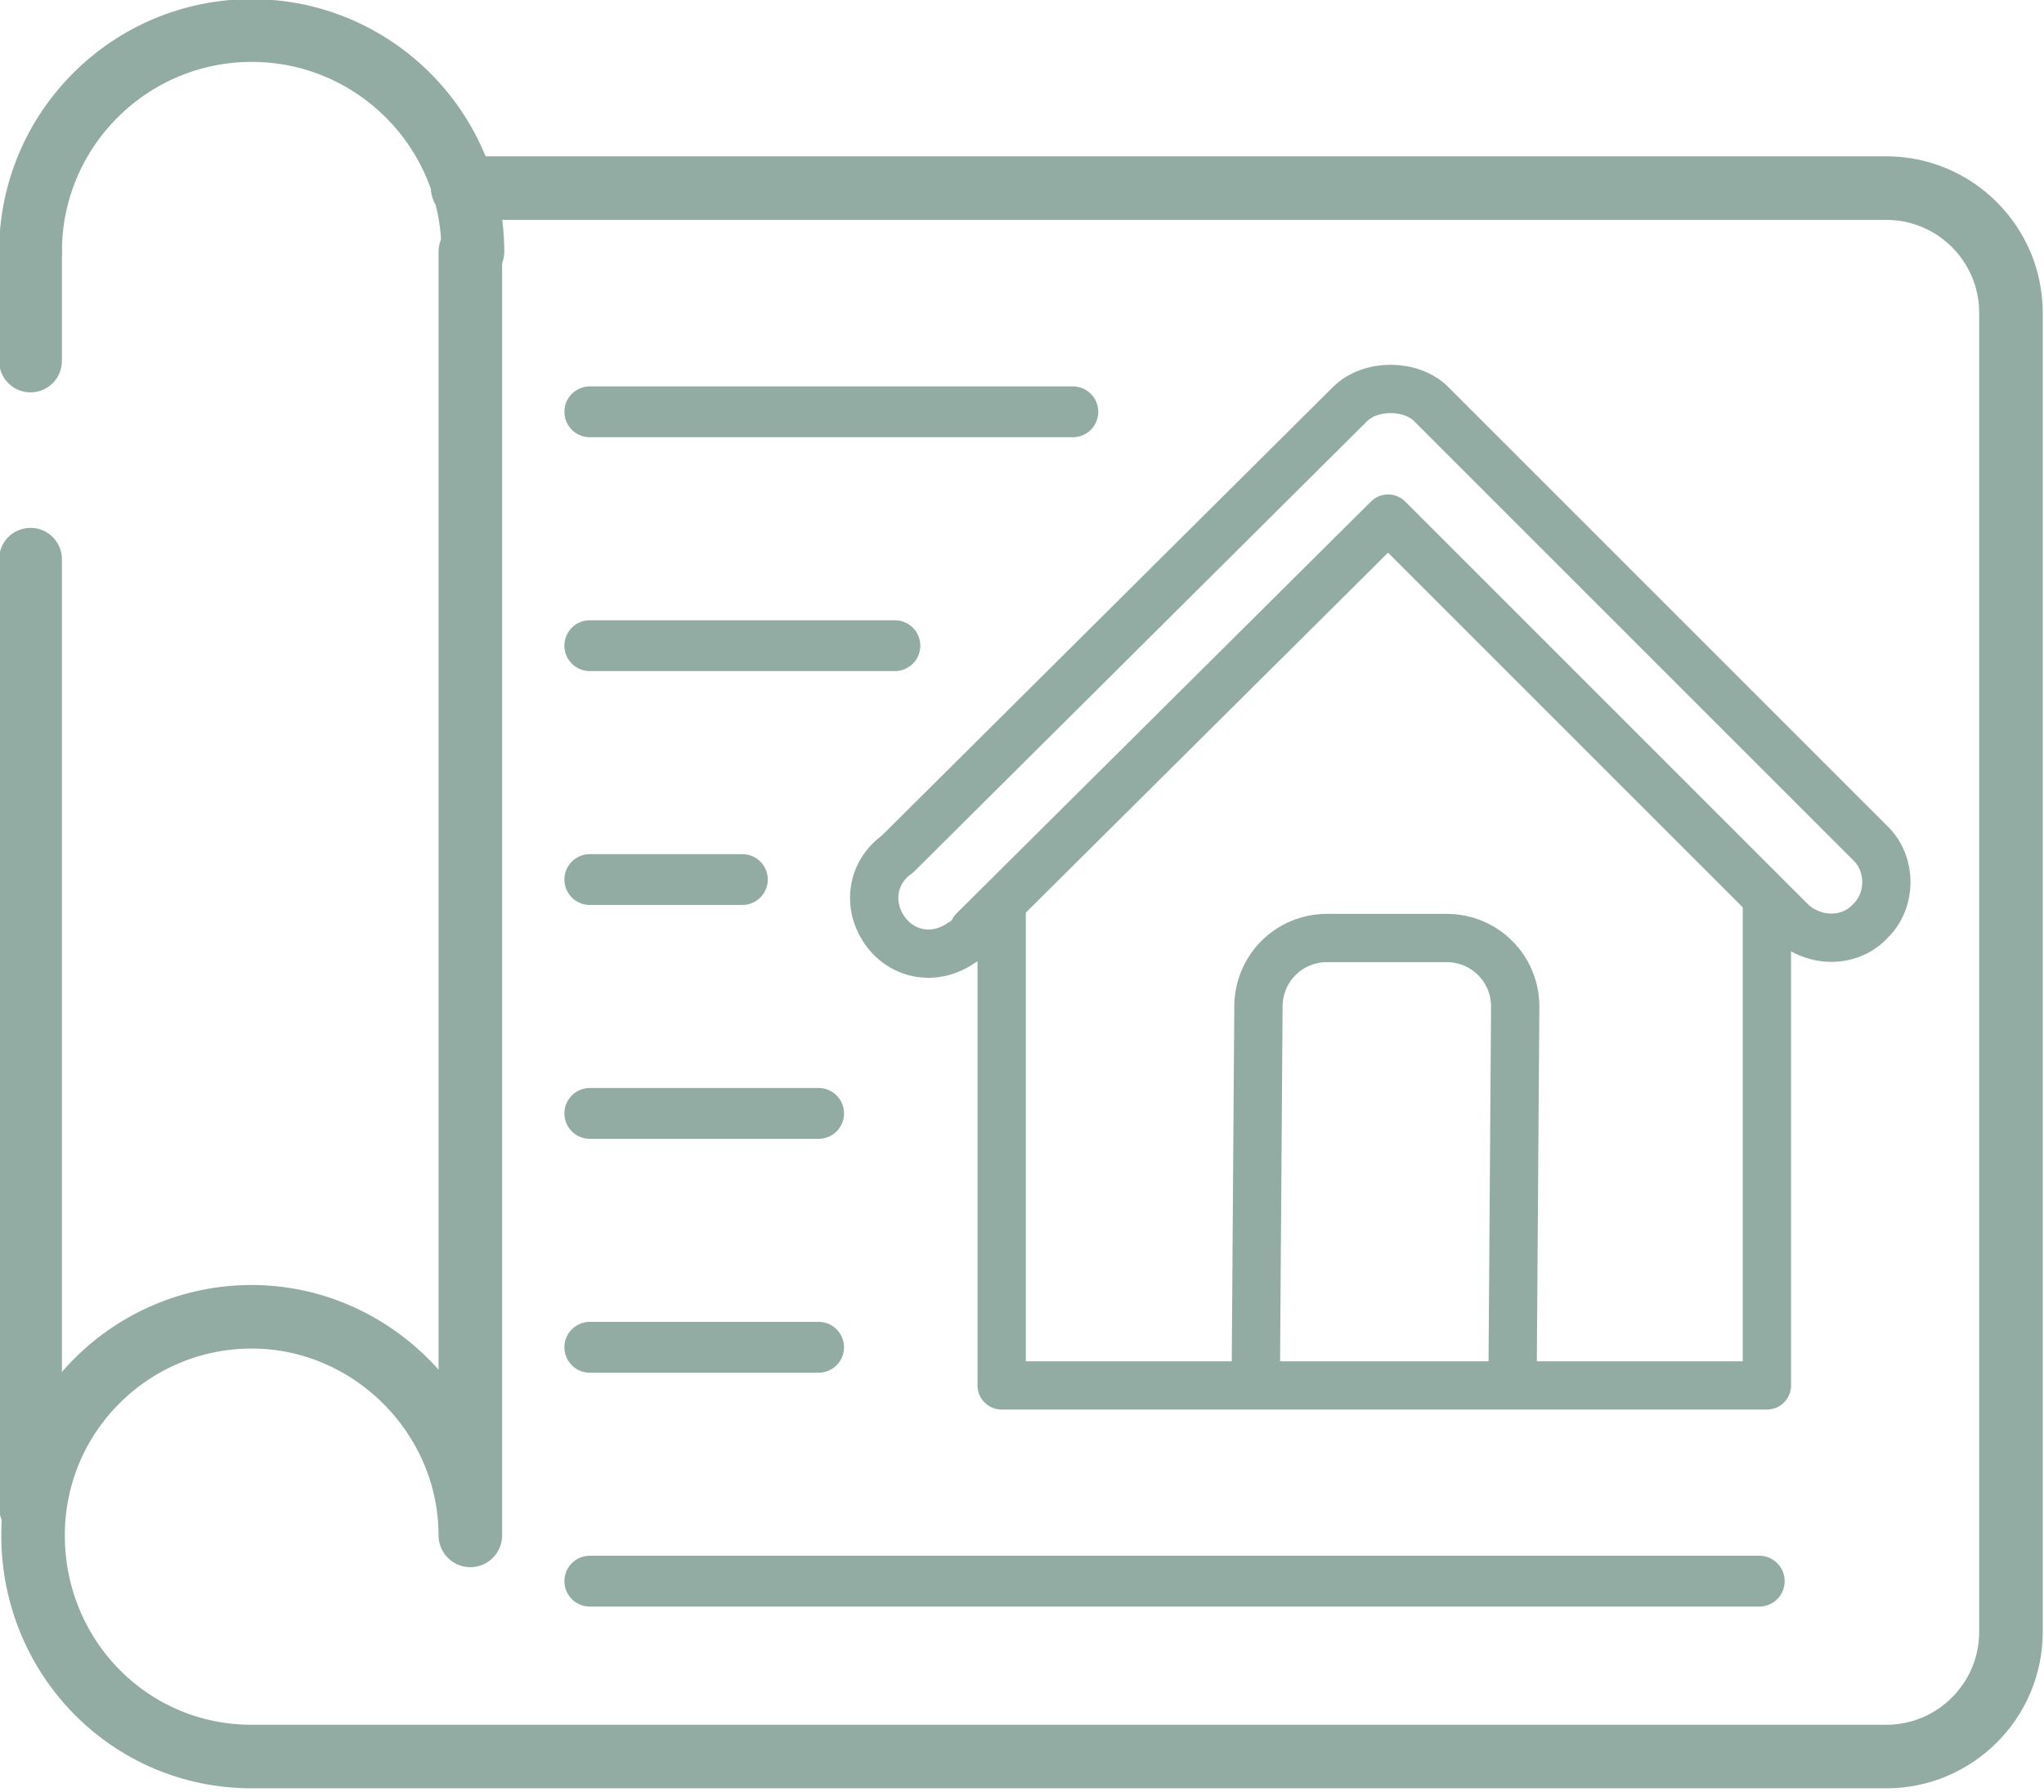 <?xml version="1.0" encoding="utf-8"?>
<!-- Generator: Adobe Illustrator 24.1.0, SVG Export Plug-In . SVG Version: 6.00 Build 0)  -->
<svg version="1.1" id="Layer_1" xmlns="http://www.w3.org/2000/svg" xmlns:xlink="http://www.w3.org/1999/xlink" x="0px" y="0px"
	 viewBox="0 0 80.4 70.5" style="enable-background:new 0 0 80.4 70.5;" xml:space="preserve">
<style type="text/css">
	.st0{fill:none;stroke:#93ACA3;stroke-width:2;stroke-linecap:round;stroke-linejoin:round;}
	.st1{fill:none;stroke:#93ACA3;stroke-width:1.9;stroke-linejoin:round;}
	.st2{fill:none;stroke:#93ACA3;stroke-width:1.9;stroke-linecap:round;stroke-linejoin:round;}
	.st3{fill:none;stroke:#93ACA3;stroke-width:2.47;stroke-linecap:round;stroke-linejoin:round;}
	.st4{fill:none;stroke:#93ACA3;stroke-width:2.5;stroke-linecap:round;stroke-linejoin:round;}
</style>
<g id="Layer_2_1_">
	<g id="Слой_1">
		<path class="st0" d="M35.3,40.2"/>
		<path class="st0" d="M44.6,42.2"/>
		<path class="st0" d="M33.3,38.9"/>
		<polyline class="st1" points="39.4,35.6 39.4,54.5 69.5,54.5 69.5,35 		"/>
		<path class="st2" d="M62.5,22.1l-6.2-6.2c-0.4-0.4-1-0.6-1.6-0.6c-0.6,0-1.2,0.2-1.6,0.6L35.3,33.6c-1,0.7-1.2,2-0.5,3
			s2,1.2,3,0.5c0.2-0.1,0.4-0.3,0.5-0.5l16.3-16.2l15.9,15.9c0.9,0.8,2.3,0.8,3.1-0.1c0.8-0.8,0.8-2.2,0-3L66,25.6L62.5,22.1z"/>
		<path class="st3" d="M1.2,9.9c0-4.8,3.9-8.7,8.7-8.7s8.7,3.9,8.7,8.7"/>
		<line class="st3" x1="1.2" y1="22" x2="1.2" y2="59.3"/>
		<line class="st3" x1="1.2" y1="9.9" x2="1.2" y2="14.2"/>
		<path class="st4" d="M18.2,7.4h56c2.7,0,4.9,2.2,4.9,4.9v51.9c0,2.7-2.2,4.9-4.9,4.9H9.9c-4.8,0-8.6-3.9-8.6-8.7
			c0-4.8,3.9-8.6,8.6-8.6s8.6,3.9,8.6,8.6V9.9"/>
		<path class="st1" d="M49.4,53.7l0.1-14.1c0-1.5,1.2-2.7,2.7-2.7c0,0,0,0,0,0h4.7c1.5,0,2.7,1.2,2.7,2.7l-0.1,14.1"/>
		<line class="st0" x1="23.2" y1="34.6" x2="29.2" y2="34.6"/>
		<line class="st0" x1="23.2" y1="43.8" x2="32.2" y2="43.8"/>
		<line class="st0" x1="23.2" y1="25.4" x2="35.2" y2="25.4"/>
		<line class="st0" x1="23.2" y1="16.2" x2="42.2" y2="16.2"/>
		<line class="st0" x1="23.2" y1="53" x2="32.2" y2="53"/>
		<line class="st0" x1="23.2" y1="62.2" x2="69.2" y2="62.2"/>
	</g>
</g>
</svg>
